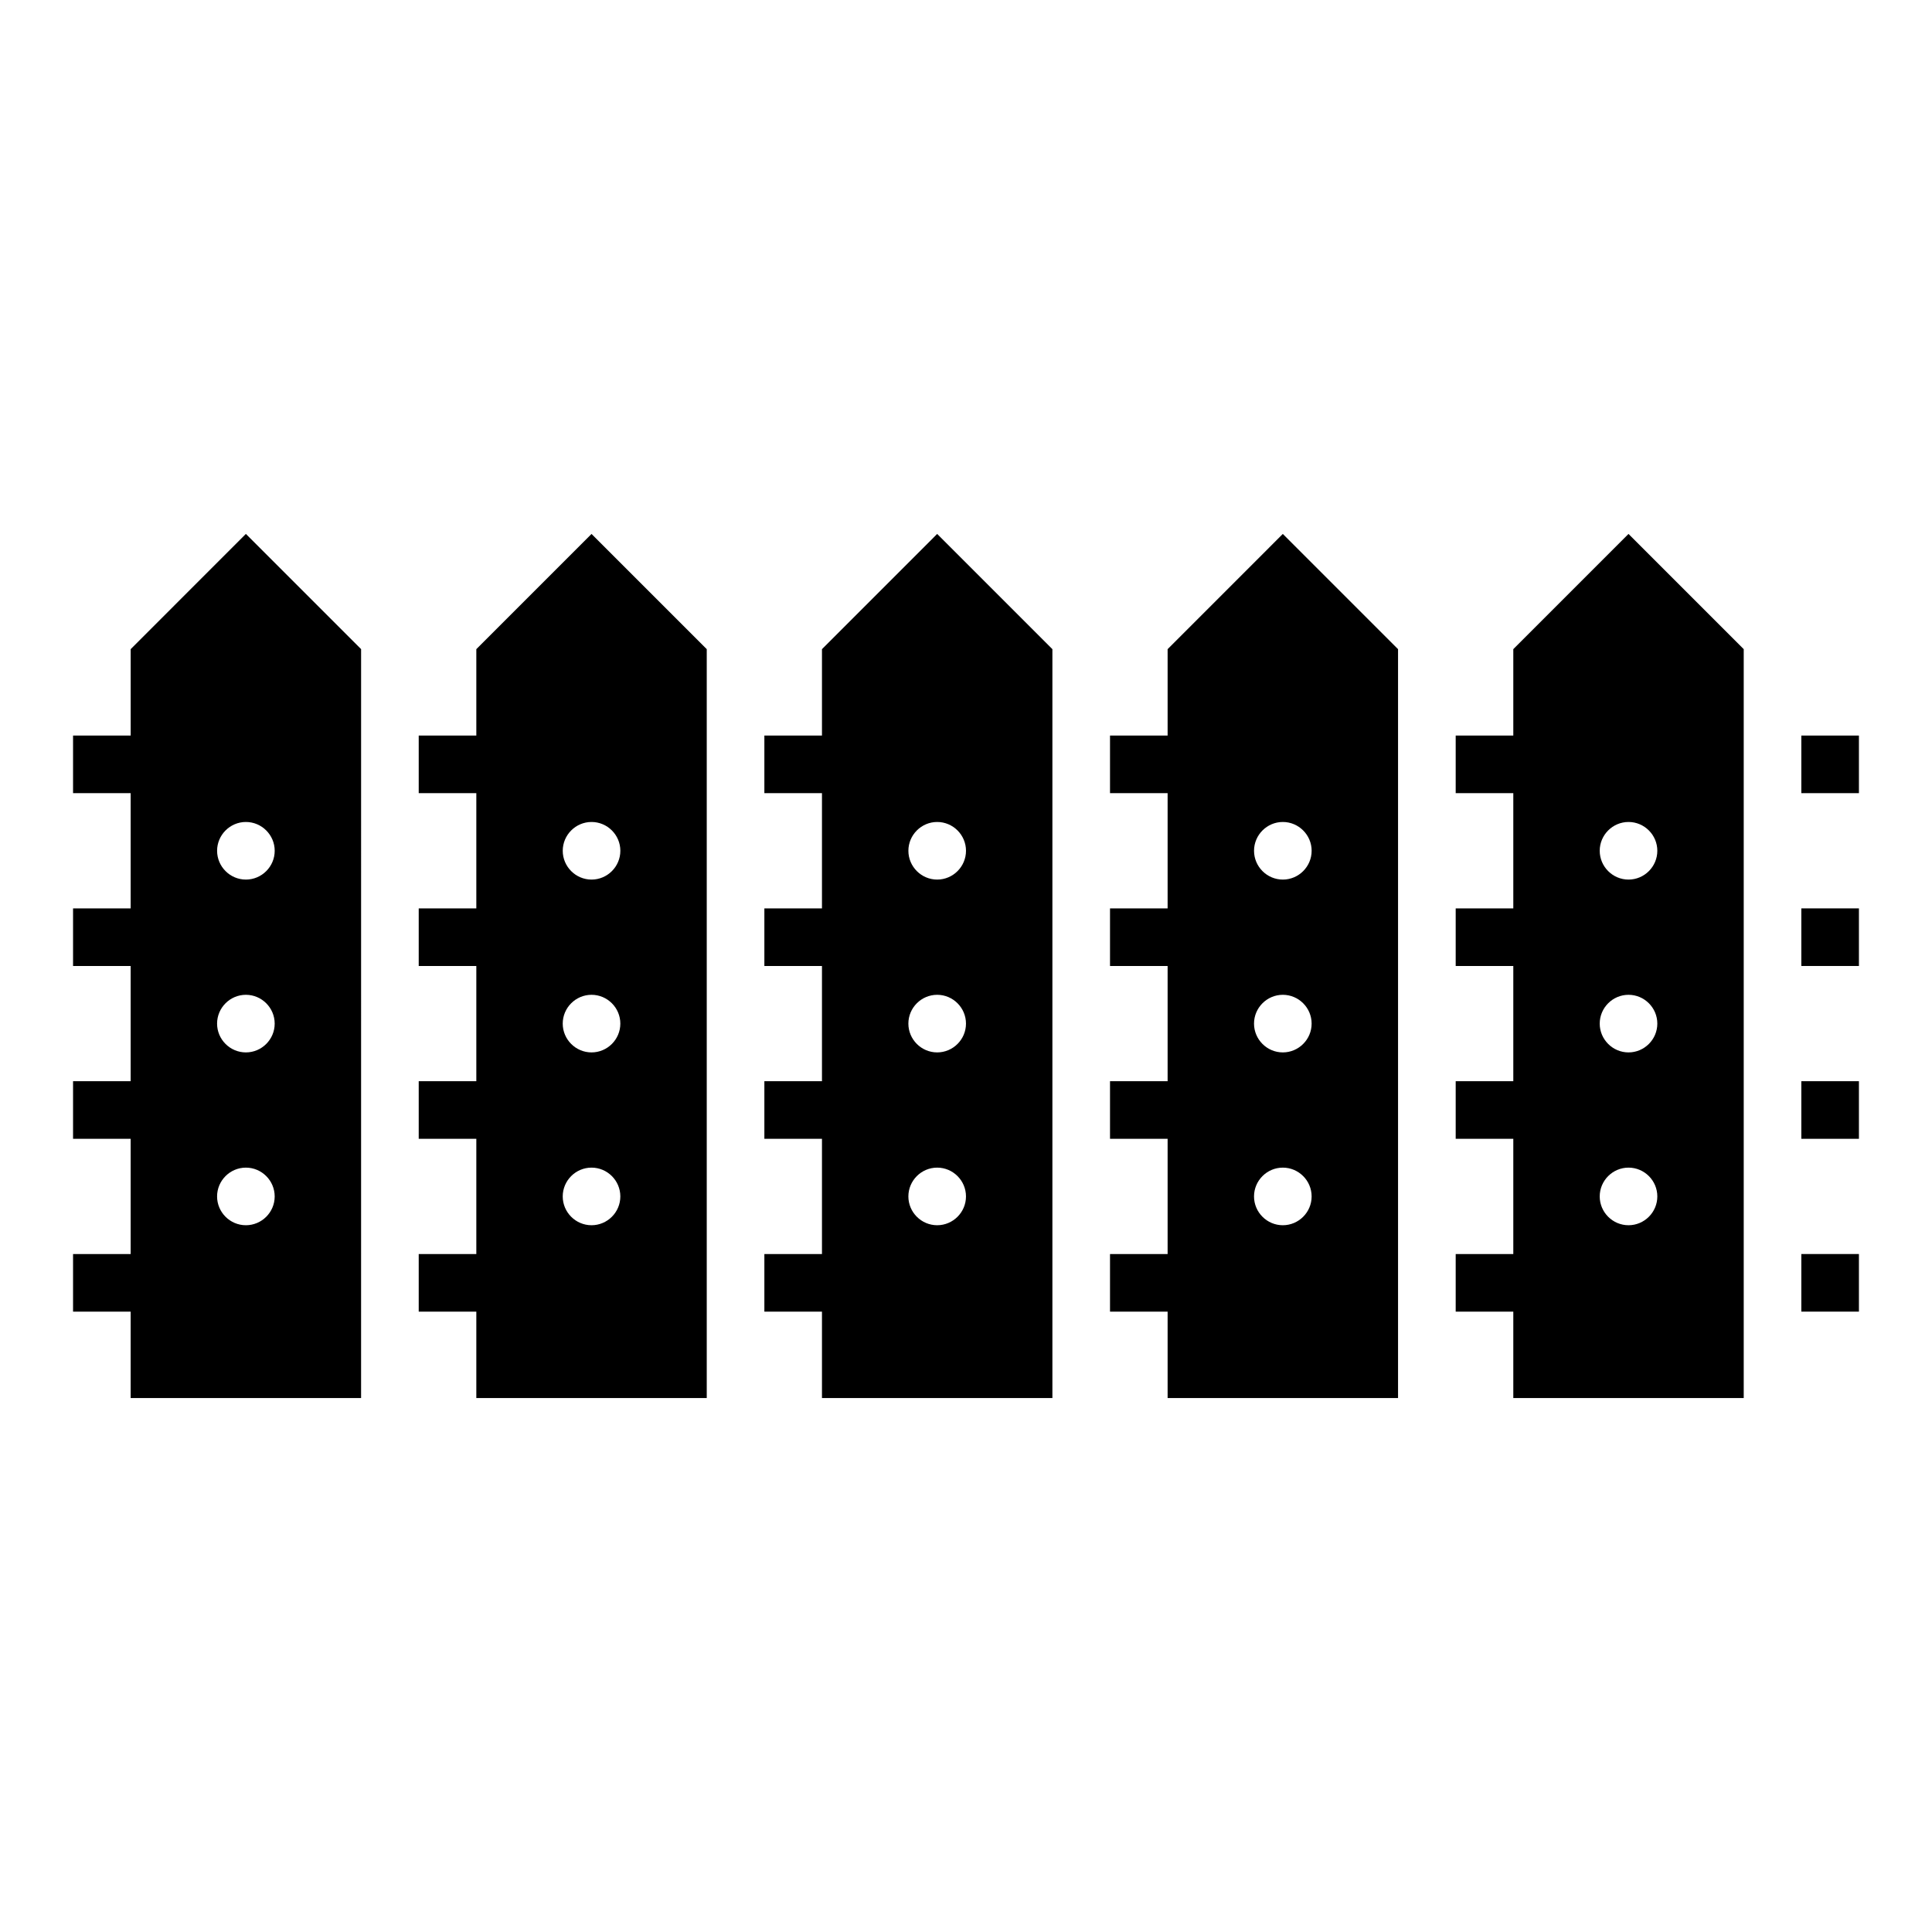 <?xml version="1.0" encoding="UTF-8"?>
<!-- Uploaded to: SVG Repo, www.svgrepo.com, Generator: SVG Repo Mixer Tools -->
<svg fill="#000000" width="800px" height="800px" version="1.1" viewBox="144 144 512 512" xmlns="http://www.w3.org/2000/svg">
 <g>
  <path d="m621.37 338.93h15.266v15.266h-15.266z"/>
  <path d="m621.37 384.73h15.266v15.266h-15.266z"/>
  <path d="m621.37 430.53h15.266v15.266h-15.266z"/>
  <path d="m621.37 476.33h15.266v15.266h-15.266z"/>
  <path d="m545.04 316.03v22.902h-15.266v15.266h15.266v30.535h-15.266v15.266h15.266v30.535h-15.266v15.266h15.266v30.535h-15.266v15.266h15.266v22.902h61.066v-198.47l-30.535-30.535zm30.535 152.67c-4.199 0-7.633-3.434-7.633-7.633 0-4.199 3.434-7.633 7.633-7.633 4.199 0 7.633 3.434 7.633 7.633 0 4.199-3.438 7.633-7.633 7.633zm0-45.801c-4.199 0-7.633-3.434-7.633-7.633s3.434-7.633 7.633-7.633c4.199 0 7.633 3.434 7.633 7.633s-3.438 7.633-7.633 7.633zm7.633-53.434c0 4.199-3.434 7.633-7.633 7.633-4.199 0-7.633-3.434-7.633-7.633 0-4.199 3.434-7.633 7.633-7.633 4.195 0 7.633 3.434 7.633 7.633z"/>
  <path d="m361.83 316.03v22.902h-15.266v15.266h15.266v30.535h-15.266v15.266h15.266v30.535h-15.266v15.266h15.266v30.535h-15.266v15.266h15.266v22.902h61.066v-198.47l-30.535-30.535zm30.531 152.67c-4.199 0-7.633-3.434-7.633-7.633 0-4.199 3.434-7.633 7.633-7.633s7.633 3.434 7.633 7.633c0.004 4.199-3.434 7.633-7.633 7.633zm0-45.801c-4.199 0-7.633-3.434-7.633-7.633s3.434-7.633 7.633-7.633 7.633 3.434 7.633 7.633c0.004 4.199-3.434 7.633-7.633 7.633zm7.637-53.434c0 4.199-3.434 7.633-7.633 7.633-4.199 0-7.633-3.434-7.633-7.633 0-4.199 3.434-7.633 7.633-7.633 4.195 0 7.633 3.434 7.633 7.633z"/>
  <path d="m453.43 316.03v22.902h-15.266v15.266h15.266v30.535h-15.266v15.266h15.266v30.535h-15.266v15.266h15.266v30.535h-15.266v15.266h15.266v22.902h61.066v-198.47l-30.535-30.535zm30.531 152.67c-4.199 0-7.633-3.434-7.633-7.633 0-4.199 3.434-7.633 7.633-7.633 4.199 0 7.633 3.434 7.633 7.633 0.004 4.199-3.434 7.633-7.633 7.633zm0-45.801c-4.199 0-7.633-3.434-7.633-7.633s3.434-7.633 7.633-7.633c4.199 0 7.633 3.434 7.633 7.633 0.004 4.199-3.434 7.633-7.633 7.633zm7.637-53.434c0 4.199-3.434 7.633-7.633 7.633s-7.633-3.434-7.633-7.633c0-4.199 3.434-7.633 7.633-7.633 4.195 0 7.633 3.434 7.633 7.633z"/>
  <path d="m270.23 316.03v22.902h-15.266v15.266h15.266v30.535h-15.266v15.266h15.266v30.535h-15.266v15.266h15.266v30.535h-15.266v15.266h15.266v22.902h61.066v-198.47l-30.535-30.535zm30.531 152.67c-4.199 0-7.633-3.434-7.633-7.633 0-4.199 3.434-7.633 7.633-7.633s7.633 3.434 7.633 7.633c0.004 4.199-3.434 7.633-7.633 7.633zm0-45.801c-4.199 0-7.633-3.434-7.633-7.633s3.434-7.633 7.633-7.633 7.633 3.434 7.633 7.633c0.004 4.199-3.434 7.633-7.633 7.633zm7.637-53.434c0 4.199-3.434 7.633-7.633 7.633s-7.633-3.434-7.633-7.633c0-4.199 3.434-7.633 7.633-7.633 4.195 0 7.633 3.434 7.633 7.633z"/>
  <path d="m178.63 316.03v22.902l-15.27-0.004v15.266h15.266v30.535h-15.266v15.266h15.266v30.535h-15.266v15.266h15.266v30.535h-15.266v15.266h15.266v22.902h61.066l0.004-198.47-30.535-30.535zm30.531 152.67c-4.199 0-7.633-3.434-7.633-7.633 0-4.199 3.434-7.633 7.633-7.633 4.199 0 7.633 3.434 7.633 7.633 0.004 4.199-3.434 7.633-7.633 7.633zm0-45.801c-4.199 0-7.633-3.434-7.633-7.633s3.434-7.633 7.633-7.633c4.199 0 7.633 3.434 7.633 7.633 0.004 4.199-3.434 7.633-7.633 7.633zm7.637-53.434c0 4.199-3.434 7.633-7.633 7.633-4.199 0-7.633-3.434-7.633-7.633 0-4.199 3.434-7.633 7.633-7.633 4.195 0 7.633 3.434 7.633 7.633z"/>
 </g>
</svg>